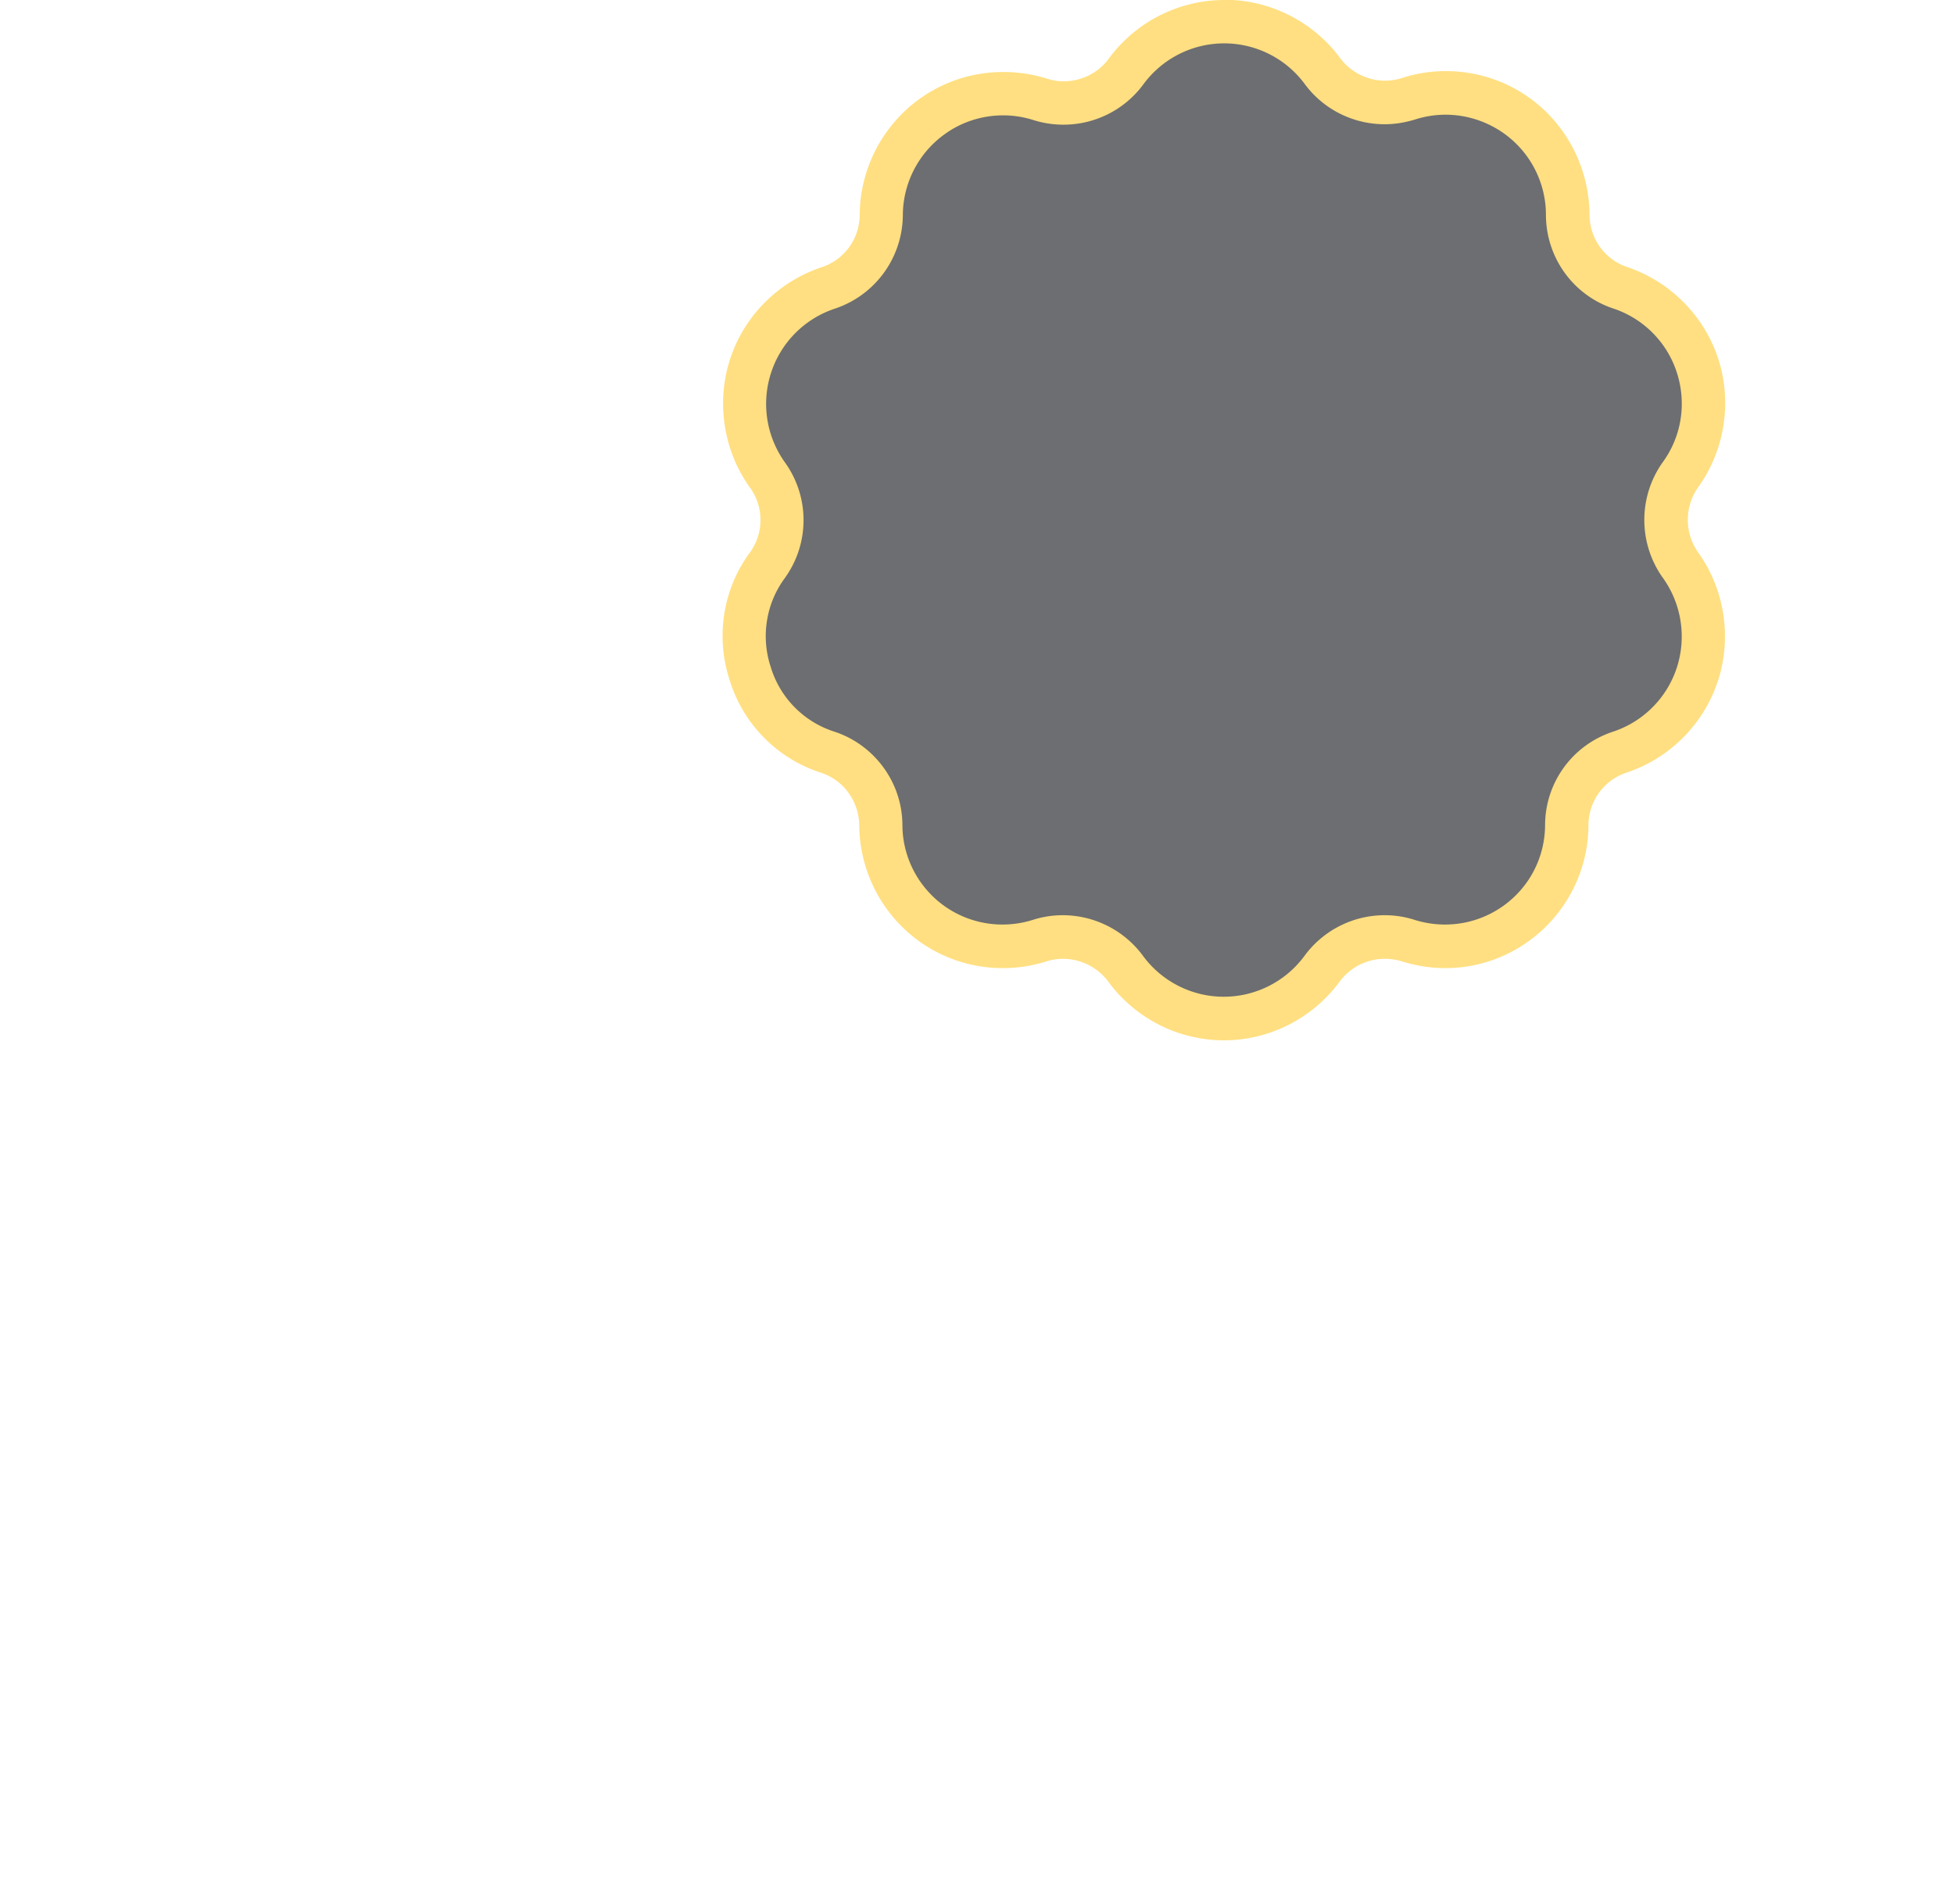 <svg xmlns="http://www.w3.org/2000/svg" width="90.12" height="87.81" xmlns:v="https://vecta.io/nano"><path d="M56.44 46.98a5.63 5.63 0 0 1-4.52-2.29c-.67-.92-1.76-1.47-2.9-1.47h0a3.65 3.65 0 0 0-1.09.17 5.73 5.73 0 0 1-1.69.26c-1.19 0-2.34-.37-3.31-1.07-1.43-1.05-2.3-2.73-2.31-4.5a3.57 3.57 0 0 0-2.46-3.39 5.48 5.48 0 0 1-3.58-3.67c-.54-1.66-.25-3.52.81-4.95.9-1.25.9-2.93 0-4.18a5.66 5.66 0 0 1-.77-5.01 5.69 5.69 0 0 1 3.56-3.6c1.48-.48 2.46-1.84 2.47-3.38.01-1.78.88-3.46 2.31-4.5.97-.71 2.12-1.08 3.32-1.08.56 0 1.12.08 1.66.25a3.58 3.58 0 0 0 1.11.18c1.14 0 2.21-.55 2.89-1.46A5.63 5.63 0 0 1 56.46 1c1.78 0 3.47.85 4.52 2.29.67.91 1.74 1.45 2.88 1.45a3.55 3.55 0 0 0 1.12-.18c.56-.17 1.12-.26 1.68-.26 1.2 0 2.35.37 3.32 1.08 1.43 1.04 2.29 2.72 2.31 4.5 0 1.56.97 2.92 2.43 3.41 1.69.57 3.02 1.91 3.56 3.6.55 1.68.26 3.55-.77 5a3.57 3.57 0 0 0 0 4.2c1.04 1.45 1.32 3.32.78 5.01s-1.87 3.03-3.56 3.6a3.55 3.55 0 0 0-2.47 3.38c-.01 1.78-.88 3.46-2.31 4.5-.97.7-2.11 1.08-3.31 1.08-.57 0-1.14-.09-1.68-.26-.36-.11-.73-.17-1.1-.17-1.14 0-2.22.55-2.89 1.47-1.06 1.44-2.75 2.29-4.52 2.29z" fill="#6d6e71" fill-rule="evenodd"/><path d="M56.47 2a4.62 4.62 0 0 1 3.71 1.88c.88 1.19 2.26 1.85 3.68 1.85.48 0 .96-.08 1.44-.23.45-.14.91-.21 1.37-.21.97 0 1.93.31 2.73.89a4.62 4.62 0 0 1 1.9 3.7c-.01 1.97 1.24 3.73 3.11 4.35a4.6 4.6 0 0 1 2.93 2.96c.45 1.4.22 2.92-.64 4.11-1.15 1.6-1.15 3.76 0 5.36.85 1.19 1.09 2.72.64 4.12a4.62 4.62 0 0 1-2.93 2.96c-1.88.61-3.15 2.35-3.15 4.33-.01 1.46-.71 2.83-1.9 3.69a4.62 4.62 0 0 1-2.72.88 4.67 4.67 0 0 1-1.38-.21 4.5 4.5 0 0 0-1.4-.22c-1.44 0-2.82.68-3.7 1.88-.87 1.18-2.25 1.88-3.72 1.88s-2.85-.7-3.72-1.88a4.6 4.6 0 0 0-3.7-1.88 4.5 4.5 0 0 0-1.4.22 4.67 4.67 0 0 1-1.38.21 4.62 4.62 0 0 1-2.72-.88c-1.18-.86-1.89-2.23-1.9-3.69 0-1.97-1.28-3.72-3.15-4.33a4.49 4.49 0 0 1-2.93-3c-.45-1.38-.21-2.9.65-4.07 1.16-1.6 1.16-3.76 0-5.36-.85-1.2-1.08-2.72-.63-4.11a4.62 4.62 0 0 1 2.93-2.96 4.58 4.58 0 0 0 3.15-4.33 4.62 4.62 0 0 1 1.9-3.7c.8-.59 1.76-.89 2.73-.89.46 0 .92.07 1.37.21a4.56 4.56 0 0 0 1.41.22 4.57 4.57 0 0 0 3.69-1.87C53.61 2.7 54.99 2 56.46 2m.01-2a6.63 6.63 0 0 0-5.33 2.7c-.48.66-1.26 1.05-2.08 1.05a2.38 2.38 0 0 1-.79-.13c-.66-.2-1.32-.3-1.99-.3-1.42 0-2.77.44-3.91 1.27a6.65 6.65 0 0 0-2.72 5.3c0 1.12-.71 2.1-1.77 2.44-2 .67-3.57 2.26-4.21 4.24s-.31 4.19.9 5.89a2.55 2.55 0 0 1 .01 3.03c-1.23 1.67-1.58 3.85-.94 5.84a6.49 6.49 0 0 0 4.23 4.31c1.04.34 1.75 1.32 1.76 2.44a6.65 6.65 0 0 0 2.72 5.3 6.61 6.61 0 0 0 3.9 1.27 6.65 6.65 0 0 0 1.98-.3 2.48 2.48 0 0 1 .8-.13 2.62 2.62 0 0 1 2.09 1.06 6.63 6.63 0 0 0 5.33 2.7c2.1 0 4.08-1.01 5.33-2.7a2.59 2.59 0 0 1 2.09-1.06c.27 0 .53.04.79.12.65.2 1.32.31 1.99.31a6.56 6.56 0 0 0 3.89-1.27c1.69-1.23 2.71-3.21 2.72-5.3a2.56 2.56 0 0 1 1.77-2.45 6.65 6.65 0 0 0 4.21-4.25c.64-1.99.3-4.19-.91-5.89a2.6 2.6 0 0 1 0-3.03c1.22-1.71 1.56-3.92.92-5.9s-2.21-3.57-4.19-4.24a2.55 2.55 0 0 1-1.75-2.44c-.02-2.12-1.04-4.1-2.72-5.33-1.14-.83-2.49-1.27-3.91-1.27a6.47 6.47 0 0 0-1.96.3c-.3.1-.57.14-.84.14a2.59 2.59 0 0 1-2.07-1.04C60.57 1 58.58-.01 56.49-.01h0z" fill="#ffdf81"/></svg>